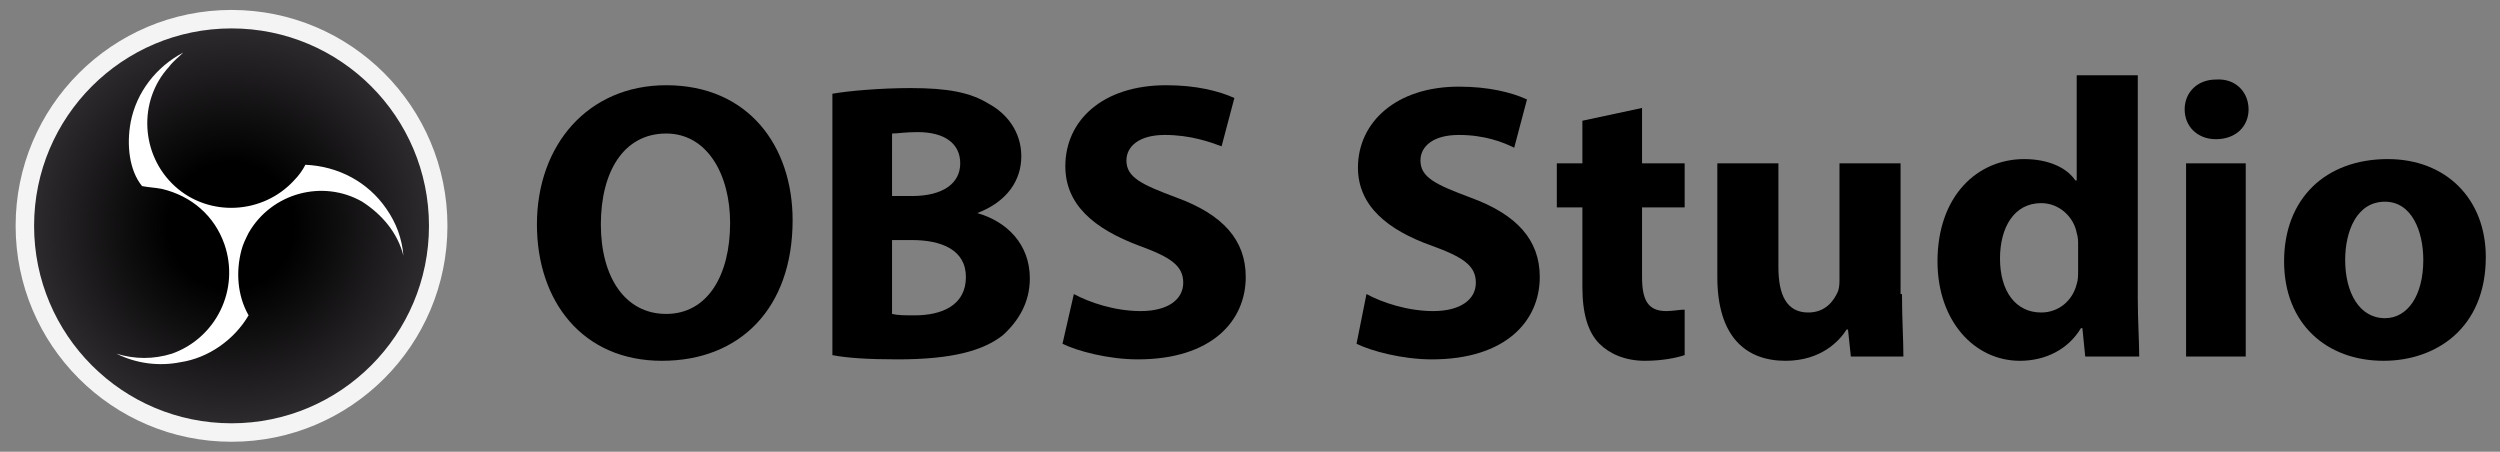 <?xml version="1.0" encoding="utf-8"?>
<!-- Generator: Adobe Illustrator 25.4.1, SVG Export Plug-In . SVG Version: 6.00 Build 0)  -->
<svg version="1.1" id="Layer_1" xmlns="http://www.w3.org/2000/svg" xmlns:xlink="http://www.w3.org/1999/xlink" x="0px" y="0px"
	 viewBox="0 0 176 31.8" enable-background="new 0 0 176 31.8" xml:space="preserve">
<rect x="0" y="0" width="176" height="31.8" fill="#808080" stroke="none"/>
<g>
	<circle fill="#F4F4F4" cx="16.3" cy="15.9" r="15.2"/>
	
		<radialGradient id="SVGID_1_" cx="16.252" cy="17.444" r="13.88" gradientTransform="matrix(1 0 0 -1 0 33.333)" gradientUnits="userSpaceOnUse">
		<stop  offset="0.32" style="stop-color:#000000"/>
		<stop  offset="1" style="stop-color:#2D2A2D"/>
	</radialGradient>
	<circle fill="url(#SVGID_1_)" cx="16.3" cy="15.9" r="13.9"/>
	<path fill="#FFFFFF" d="M9.2,8.6c0.4-2.1,1.8-3.9,3.7-4.9c-0.3,0.3-0.7,0.6-1,1c-2.2,2.4-2,6.2,0.4,8.4s6.2,2,8.4-0.4
		c0.3-0.3,0.6-0.7,0.8-1.1c2.3,0.1,4.4,1.2,5.7,3.1c0.7,1,1.1,2.1,1.2,3.3c-0.4-1.6-1.5-2.9-2.9-3.8c-2.8-1.6-6.4-0.6-8,2.2
		c-0.2,0.4-0.4,0.8-0.5,1.2c-0.4,1.5-0.3,3.2,0.5,4.6c-1,1.7-2.8,3-4.8,3.3c-1.5,0.3-3.1,0.1-4.5-0.6c1.3,0.4,2.6,0.4,3.9,0
		c3.1-1.1,4.8-4.5,3.7-7.7c-0.7-2-2.3-3.4-4.4-3.9c-0.5-0.1-0.9-0.1-1.4-0.2C9.1,12,8.9,10.2,9.2,8.6L9.2,8.6z"/>
	<g>
		<path d="M55.8,15.5c0,6.2-3.7,9.9-9.2,9.9c-5.6,0-8.8-4.2-8.8-9.6c0-5.6,3.6-9.8,9.1-9.8C52.7,6,55.8,10.3,55.8,15.5z M42.3,15.8
			c0,3.7,1.7,6.3,4.6,6.3c2.9,0,4.5-2.7,4.5-6.4c0-3.4-1.6-6.3-4.5-6.3C43.9,9.4,42.3,12.1,42.3,15.8z"/>
		<path d="M58.6,6.6c1.1-0.2,3.4-0.4,5.5-0.4c2.6,0,4.2,0.3,5.5,1.1c1.3,0.7,2.3,2,2.3,3.7c0,1.7-1,3.2-3.1,4V15
			c2.1,0.6,3.7,2.2,3.7,4.6c0,1.7-0.8,3-1.9,4c-1.4,1.1-3.6,1.7-7.4,1.7c-2.1,0-3.6-0.1-4.6-0.3V6.6z M62.8,13.8h1.4
			c2.2,0,3.4-0.9,3.4-2.3c0-1.4-1.1-2.2-3-2.2c-0.9,0-1.4,0.1-1.8,0.1V13.8z M62.8,22.1c0.4,0.1,0.9,0.1,1.6,0.1
			c1.9,0,3.6-0.7,3.6-2.7c0-1.9-1.7-2.6-3.8-2.6h-1.4V22.1z"/>
		<path d="M75.6,20.7c1.1,0.6,2.9,1.2,4.7,1.2c1.9,0,3-0.8,3-2c0-1.2-0.9-1.8-3.1-2.6C77,16.1,75,14.4,75,11.7C75,8.5,77.6,6,82.1,6
			c2.1,0,3.7,0.4,4.8,0.9l-0.9,3.4C85.2,10,83.8,9.5,82,9.5s-2.7,0.8-2.7,1.8c0,1.2,1.1,1.7,3.5,2.6c3.3,1.2,4.9,3,4.9,5.6
			c0,3.1-2.4,5.8-7.6,5.8c-2.1,0-4.3-0.6-5.3-1.1L75.6,20.7z"/>
		<path d="M96.2,20.7c1.1,0.6,2.9,1.2,4.7,1.2c1.9,0,3-0.8,3-2c0-1.2-0.9-1.8-3.1-2.6c-3.1-1.1-5.2-2.8-5.2-5.5
			c0-3.2,2.7-5.7,7.1-5.7c2.1,0,3.7,0.4,4.8,0.9l-0.9,3.4c-0.8-0.4-2.1-0.9-3.9-0.9s-2.7,0.8-2.7,1.8c0,1.2,1.1,1.7,3.5,2.6
			c3.3,1.2,4.9,3,4.9,5.6c0,3.1-2.4,5.8-7.6,5.8c-2.1,0-4.3-0.6-5.3-1.1L96.2,20.7z"/>
		<path d="M115.6,7.6v3.9h3v3.1h-3v4.9c0,1.6,0.4,2.4,1.7,2.4c0.5,0,0.9-0.1,1.3-0.1l0,3.2c-0.6,0.2-1.6,0.4-2.8,0.4
			c-1.4,0-2.5-0.5-3.2-1.2c-0.8-0.8-1.2-2.1-1.2-4v-5.6h-1.8v-3.1h1.8v-3L115.6,7.6z"/>
		<path d="M133.9,20.7c0,1.8,0.1,3.2,0.1,4.4h-3.7l-0.2-1.9h-0.1c-0.5,0.8-1.8,2.2-4.3,2.2c-2.8,0-4.8-1.7-4.8-5.9v-8h4.3v7.3
			c0,2,0.6,3.2,2.1,3.2c1.2,0,1.8-0.8,2.1-1.5c0.1-0.3,0.1-0.6,0.1-0.9v-8.1h4.3V20.7z"/>
		<path d="M150.5,5.3V21c0,1.5,0.1,3.1,0.1,4.1h-3.8l-0.2-2h-0.1c-0.9,1.5-2.5,2.3-4.3,2.3c-3.2,0-5.8-2.8-5.8-7
			c0-4.6,2.8-7.2,6.1-7.2c1.7,0,3,0.6,3.6,1.5h0.1V5.3H150.5z M146.3,17.2c0-0.2,0-0.5-0.1-0.8c-0.2-1.1-1.2-2.1-2.5-2.1
			c-1.9,0-2.9,1.7-2.9,3.9c0,2.3,1.1,3.8,2.9,3.8c1.2,0,2.2-0.8,2.5-2c0.1-0.3,0.1-0.6,0.1-1V17.2z"/>
		<path d="M158.3,7.7c0,1.2-0.9,2.1-2.3,2.1c-1.3,0-2.2-0.9-2.2-2.1c0-1.2,0.9-2.1,2.2-2.1C157.4,5.5,158.3,6.5,158.3,7.7z
			 M153.9,25.1V11.5h4.2v13.6H153.9z"/>
		<path d="M175,18.1c0,5-3.5,7.3-7.2,7.3c-4,0-7-2.6-7-7s2.9-7.2,7.3-7.2C172.2,11.2,175,14,175,18.1z M165.1,18.3
			c0,2.3,1,4.1,2.8,4.1c1.6,0,2.7-1.6,2.7-4.1c0-2-0.8-4.1-2.7-4.1C165.9,14.2,165.1,16.3,165.1,18.3z"/>
	</g>
</g>
</svg>
